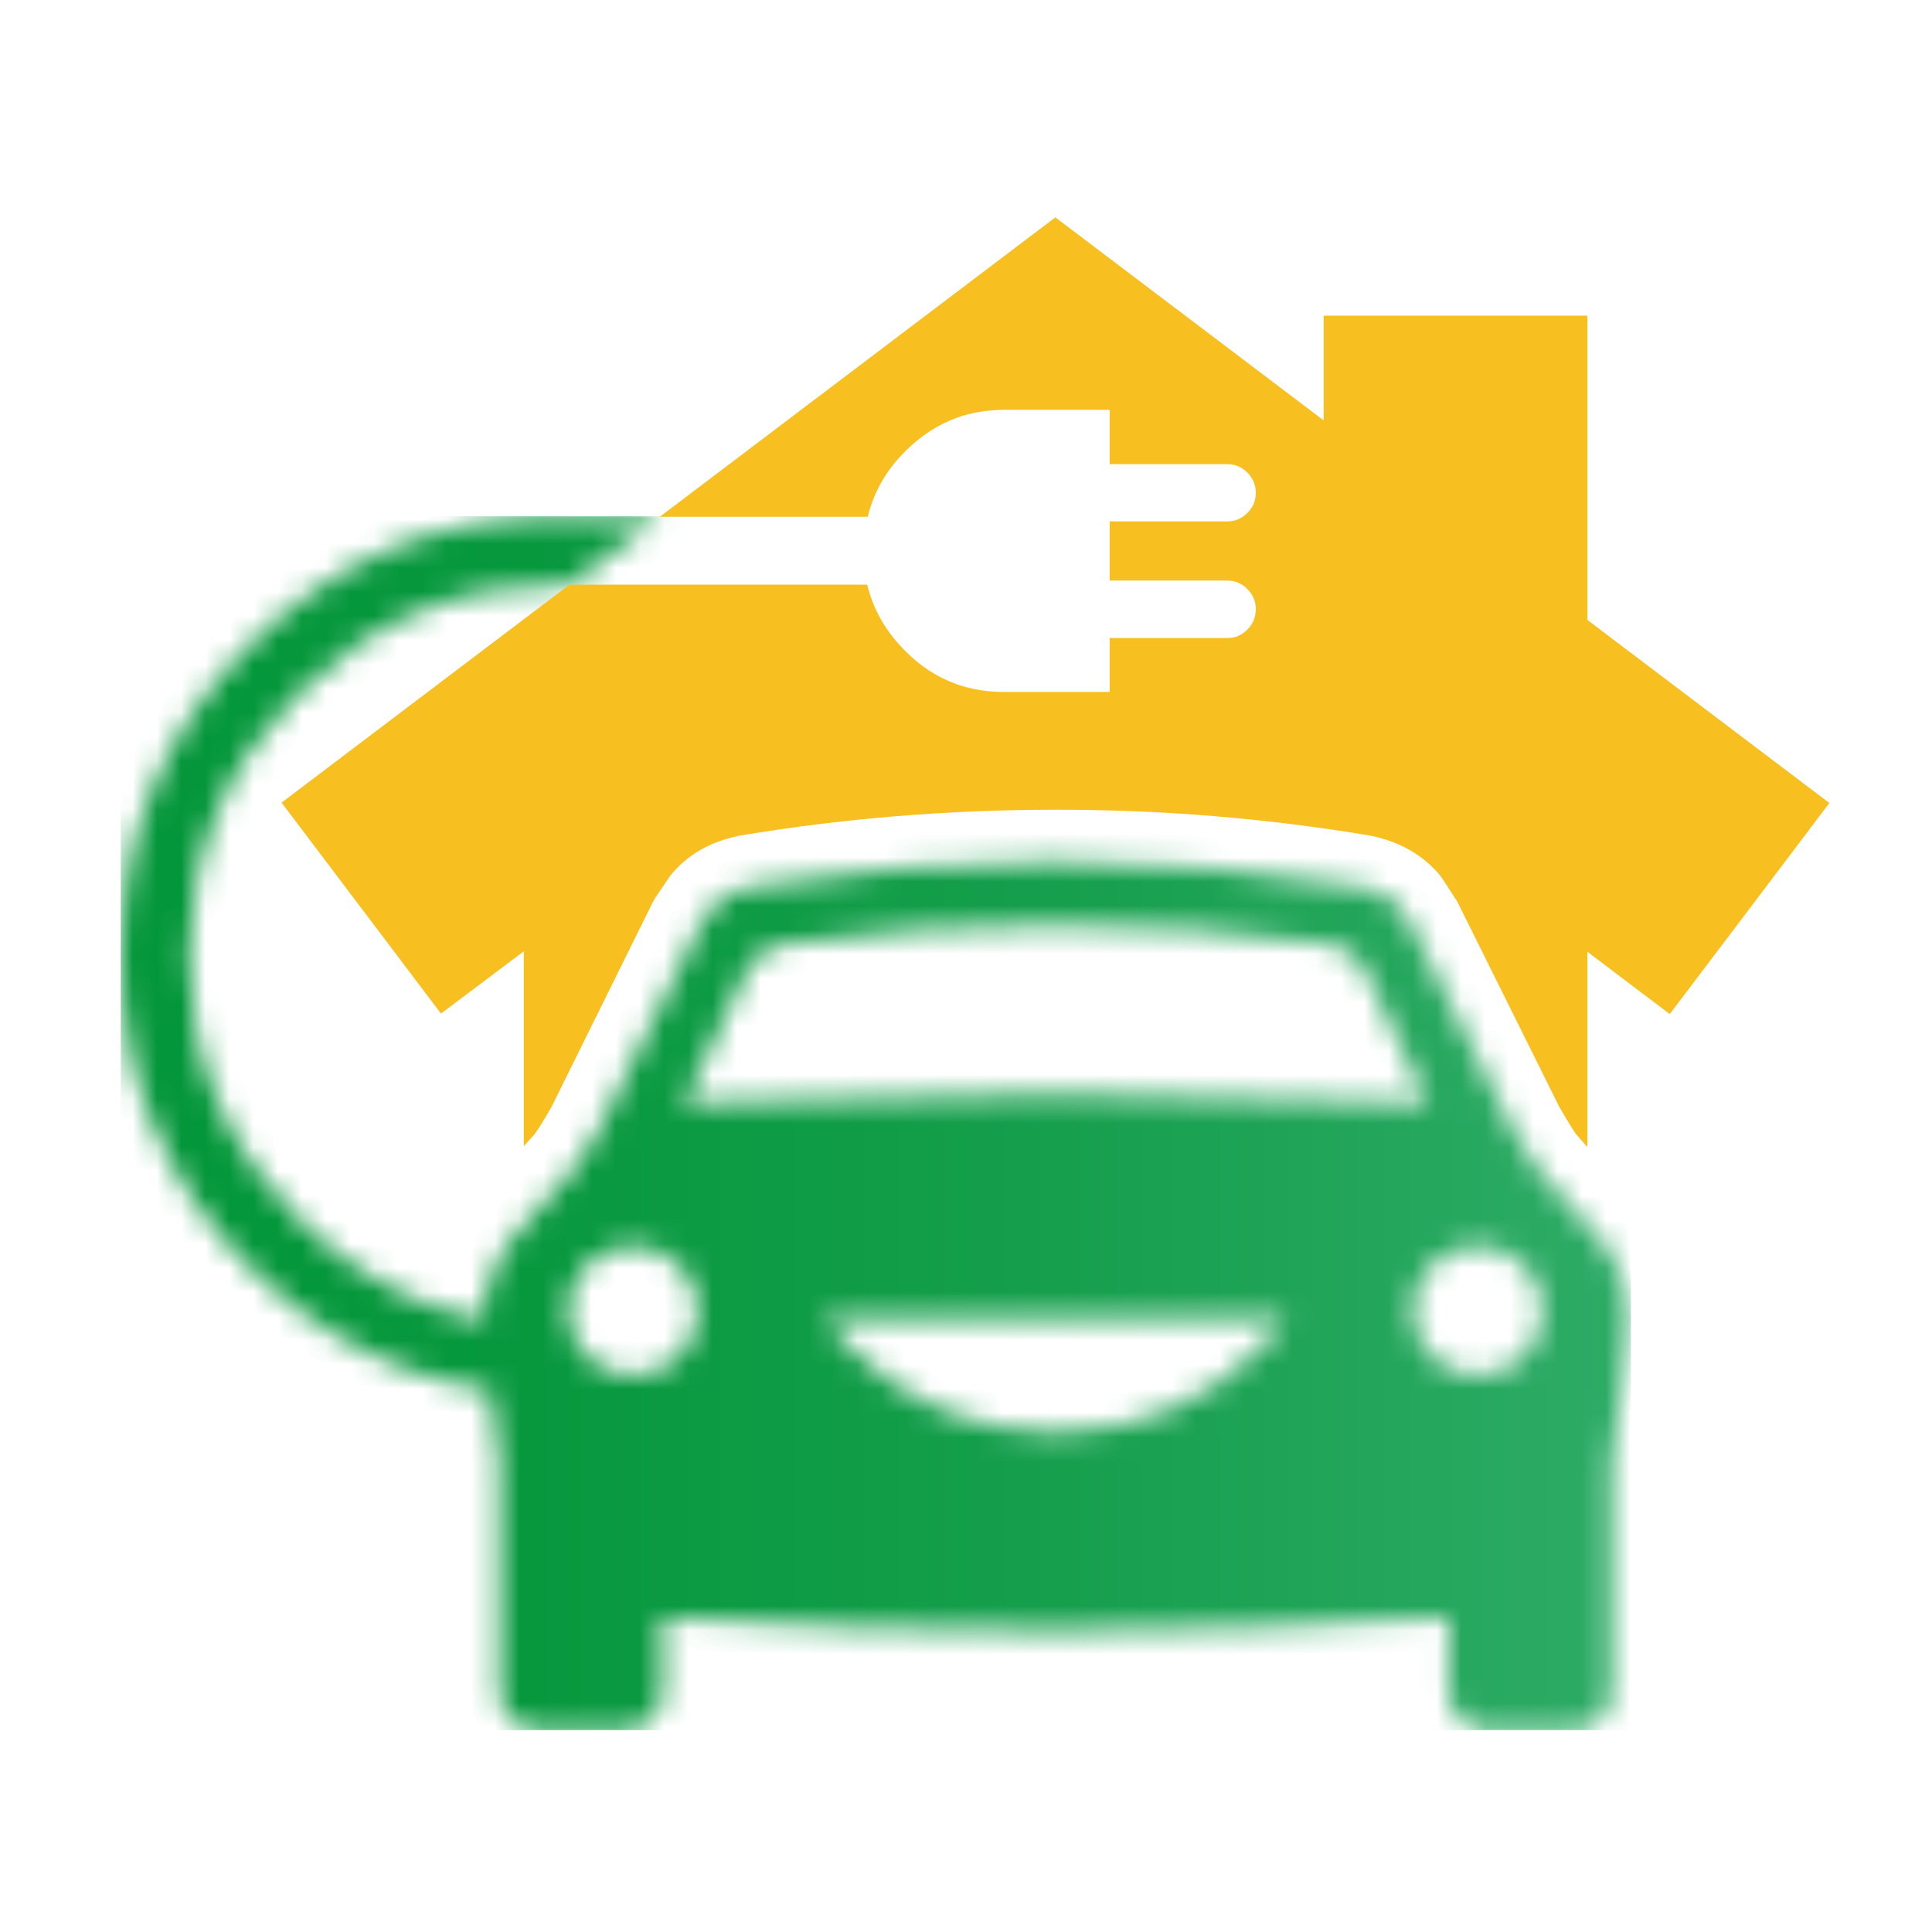 <svg width="80" height="80" viewBox="0 0 80 80" fill="none" xmlns="http://www.w3.org/2000/svg">
<mask id="mask0_341_538" style="mask-type:luminance" maskUnits="userSpaceOnUse" x="5" y="21" width="63" height="51">
<path d="M53.3 54.59C52.98 54.99 52.64 55.37 52.26 55.75C49.93 58.08 47.13 59.26 43.88 59.3H43.54C40.28 59.26 37.48 58.08 35.16 55.75C34.78 55.37 34.43 54.99 34.1 54.59H53.31M24.31 56.17C23.79 55.65 23.52 55.01 23.52 54.27C23.52 53.53 23.78 52.9 24.31 52.38C24.83 51.86 25.46 51.6 26.2 51.6C26.94 51.6 27.57 51.86 28.1 52.38C28.63 52.9 28.89 53.53 28.9 54.27C28.9 55.01 28.63 55.65 28.1 56.17C27.58 56.69 26.95 56.95 26.2 56.95C25.45 56.95 24.83 56.69 24.31 56.17ZM59.29 56.17C58.77 55.65 58.5 55.01 58.5 54.27C58.5 53.53 58.76 52.9 59.29 52.38C59.81 51.86 60.44 51.6 61.19 51.6C61.94 51.6 62.57 51.86 63.09 52.38C63.61 52.9 63.87 53.53 63.87 54.27C63.87 55.01 63.61 55.65 63.09 56.17C62.57 56.69 61.93 56.95 61.19 56.95C60.45 56.95 59.82 56.69 59.29 56.17ZM43.73 38.31C47.5 38.3 51.26 38.55 55 39.09C55 39.09 55.02 39.09 55.03 39.09C55.22 39.13 55.39 39.19 55.55 39.27C55.99 39.47 56.32 39.79 56.55 40.25L59.13 45.71C58.37 45.68 57.61 45.64 56.85 45.61C52.47 45.42 48.1 45.32 43.74 45.31C39.37 45.31 34.99 45.42 30.6 45.61C29.84 45.64 29.08 45.67 28.32 45.71L30.9 40.25C31.12 39.79 31.46 39.47 31.9 39.27C32.07 39.19 32.25 39.13 32.45 39.09C32.46 39.09 32.47 39.09 32.48 39.09C36.22 38.56 39.97 38.3 43.74 38.31H43.73ZM23.21 21.38C18.18 21.38 13.89 23.15 10.33 26.71C6.78 30.26 5 34.56 5 39.58V39.6C5 44.62 6.78 48.92 10.33 52.47C12.6 54.74 15.17 56.28 18.05 57.1C18.77 57.3 19.51 57.47 20.28 57.58C20.41 58.64 20.54 59.64 20.68 60.57V70.04C20.68 70.48 20.83 70.87 21.15 71.18C21.44 71.46 21.77 71.62 22.17 71.64H25.97C26.35 71.61 26.68 71.46 26.96 71.18C27.27 70.87 27.43 70.51 27.45 70.08V66.98C32.85 67.35 38.27 67.54 43.69 67.53H43.72C49.14 67.53 54.56 67.35 59.97 66.98V70.08C59.99 70.51 60.15 70.87 60.46 71.18C60.73 71.46 61.06 71.62 61.44 71.64H65.24C65.63 71.61 65.97 71.46 66.26 71.18C66.57 70.87 66.73 70.49 66.74 70.04V60.57C66.89 59.56 67.03 58.47 67.17 57.3C67.17 57.26 67.17 57.22 67.18 57.18C67.25 56.6 67.32 56 67.38 55.37C67.54 53.96 67.26 52.74 66.54 51.7C66.42 51.53 66.29 51.37 66.15 51.21L63.66 48.39C63.47 48.17 63.15 47.66 62.69 46.85L58.47 38.37L57.95 37.56C57.56 37.14 57.04 36.87 56.41 36.73C52.2 36.03 47.97 35.68 43.71 35.68C39.45 35.68 35.23 36.02 31.03 36.73C30.4 36.86 29.88 37.14 29.49 37.56L28.96 38.37L24.76 46.85C24.29 47.66 23.96 48.17 23.77 48.39L21.28 51.21C21.14 51.37 21.01 51.53 20.9 51.7C20.3 52.57 20.01 53.55 20.01 54.67C19.28 54.52 18.57 54.32 17.88 54.07C15.85 53.32 14 52.12 12.35 50.47C9.35 47.47 7.84 43.84 7.84 39.6V39.58C7.84 35.33 9.34 31.71 12.35 28.71C15.35 25.71 18.98 24.21 23.22 24.21H23.61L27.35 21.39H23.22L23.21 21.38Z" fill="white"/>
</mask>
<g mask="url(#mask0_341_538)">
<path d="M67.53 21.38H5V71.64H67.53V21.38Z" fill="url(#paint0_linear_341_538)"/>
</g>
<path fill-rule="evenodd" clip-rule="evenodd" d="M54.81 17.38V13.07H65.73V25.67L75.75 33.25C73.55 36.16 71.35 39.08 69.14 41.99L65.73 39.41V47.5L65.25 46.95C65.12 46.76 64.89 46.39 64.56 45.82L60.37 37.39C60.34 37.32 60.29 37.25 60.25 37.19L59.73 36.39C59.66 36.29 59.58 36.18 59.49 36.09C58.81 35.35 57.93 34.86 56.83 34.62C56.8 34.62 56.77 34.61 56.74 34.6C52.42 33.88 48.06 33.52 43.68 33.53C39.3 33.53 34.95 33.88 30.64 34.6C30.61 34.6 30.58 34.61 30.55 34.62C29.45 34.85 28.57 35.34 27.9 36.09C27.82 36.18 27.74 36.27 27.68 36.37L27.14 37.17C27.09 37.24 27.05 37.32 27.01 37.4L22.84 45.83C22.51 46.4 22.28 46.77 22.14 46.96L21.69 47.46V39.39L18.26 41.97L11.67 33.25H11.64L23.58 24.21H35.91C35.92 24.27 35.94 24.34 35.96 24.4C36.22 25.35 36.73 26.2 37.48 26.95C38.11 27.59 38.82 28.05 39.61 28.33C40.23 28.55 40.9 28.66 41.61 28.65H45.95V26.42H50.82C51.15 26.42 51.42 26.3 51.65 26.07C51.88 25.84 52 25.55 52 25.22C52 24.9 51.88 24.62 51.65 24.39C51.42 24.16 51.15 24.04 50.82 24.04H45.95V21.59H50.82C51.15 21.59 51.42 21.47 51.65 21.24C51.88 21.01 52 20.74 52 20.41C52 20.08 51.88 19.8 51.65 19.57C51.42 19.34 51.15 19.22 50.82 19.22H45.95V16.97H41.61C40.9 16.97 40.23 17.08 39.61 17.3C38.83 17.59 38.12 18.05 37.48 18.69C36.69 19.48 36.18 20.38 35.93 21.4H27.32L43.7 9L54.8 17.4L54.81 17.38Z" fill="#F7C020"/>
<defs>
<linearGradient id="paint0_linear_341_538" x1="4.374" y1="47.116" x2="66.862" y2="47.116" gradientUnits="userSpaceOnUse">
<stop stop-color="#039639"/>
<stop offset="0.28" stop-color="#07983E"/>
<stop offset="0.63" stop-color="#169F4D"/>
<stop offset="1" stop-color="#2DAB66"/>
</linearGradient>
</defs>
</svg>
